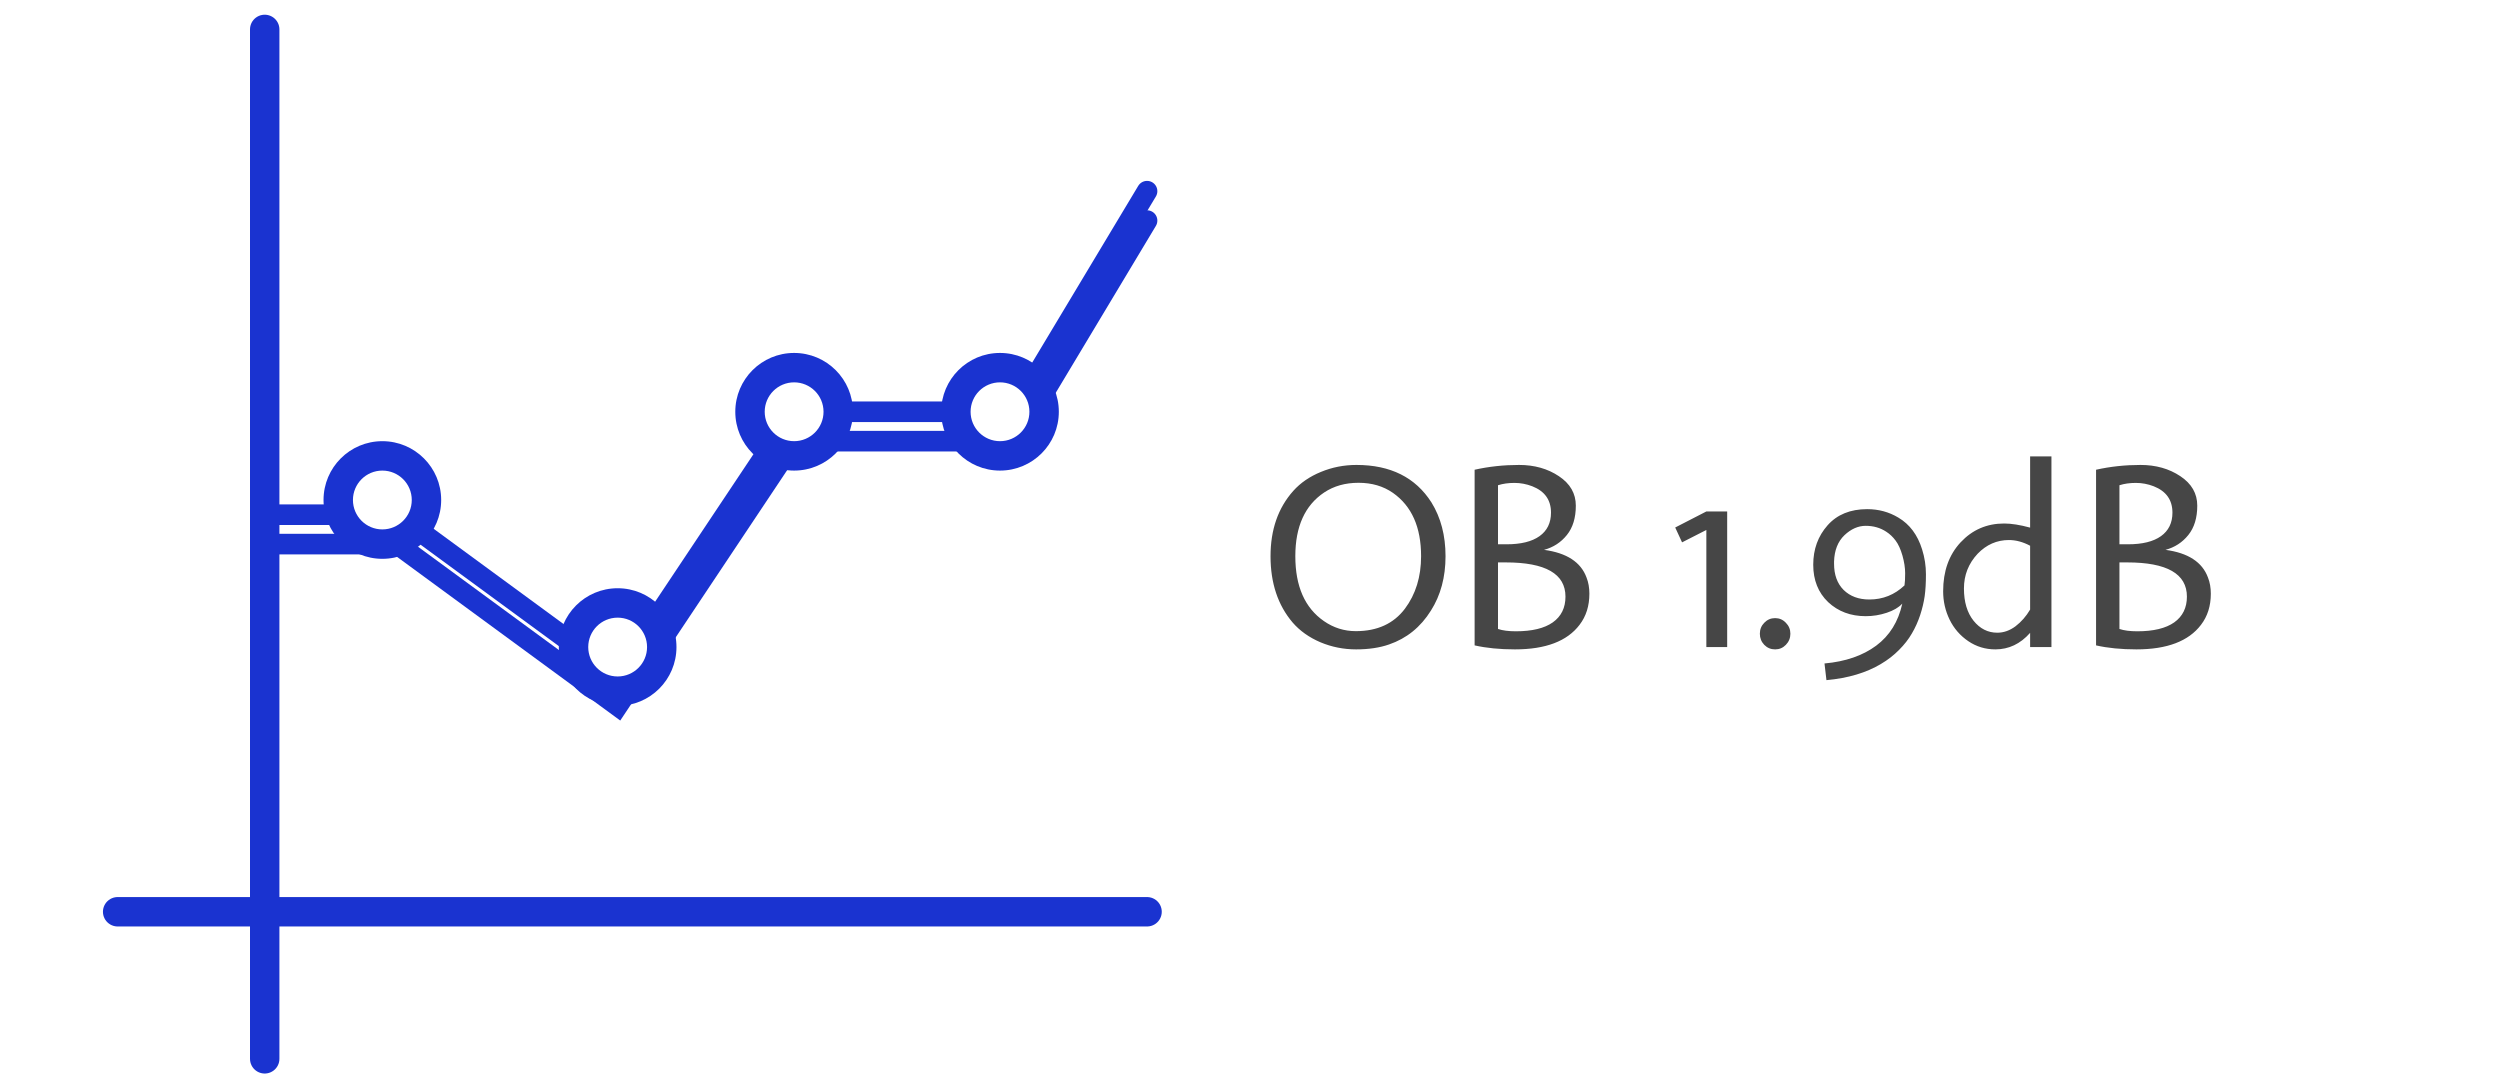 <svg width="85" height="37" viewBox="0 0 85 37" fill="none" xmlns="http://www.w3.org/2000/svg">
<path d="M9 1L9 36" stroke="#1A33D0" stroke-linecap="round"/>
<path d="M39 31L4 31" stroke="#1A33D0" stroke-linecap="round"/>
<g filter="url(#filter0_f_1815_2582)">
<path d="M9 18.5H13.5L21 24L27 15H34.5L39 7.5" stroke="#1A33D0" stroke-width="0.7" stroke-linecap="round"/>
</g>
<path d="M9 17.5H13.5L21 23L27 14H34.5L39 6.5" stroke="#1A33D0" stroke-width="0.7" stroke-linecap="round"/>
<circle cx="13" cy="17" r="2" fill="#1A33D0"/>
<g filter="url(#filter1_f_1815_2582)">
<circle cx="13" cy="17" r="1" fill="white"/>
</g>
<circle cx="21" cy="22" r="2" fill="#1A33D0"/>
<g filter="url(#filter2_f_1815_2582)">
<circle cx="21" cy="22" r="1" fill="white"/>
</g>
<circle cx="27" cy="14" r="2" fill="#1A33D0"/>
<g filter="url(#filter3_f_1815_2582)">
<circle cx="27" cy="14" r="1" fill="white"/>
</g>
<circle cx="34" cy="14" r="2" fill="#1A33D0"/>
<g filter="url(#filter4_f_1815_2582)">
<circle cx="34" cy="14" r="1" fill="white"/>
</g>
<path d="M43.971 16.691C44.217 16.416 44.531 16.201 44.912 16.045C45.292 15.887 45.695 15.808 46.12 15.808C47.277 15.808 48.127 16.233 48.669 17.082C48.988 17.598 49.148 18.207 49.148 18.911C49.148 19.623 48.982 20.239 48.651 20.761C48.3 21.323 47.825 21.707 47.227 21.912C46.908 22.023 46.535 22.079 46.107 22.079C45.682 22.079 45.278 21.998 44.894 21.837C44.51 21.673 44.195 21.449 43.949 21.165C43.448 20.576 43.198 19.825 43.198 18.911C43.198 18.008 43.456 17.269 43.971 16.691ZM47.359 16.757C47.031 16.529 46.642 16.415 46.19 16.415C45.742 16.415 45.352 16.524 45.022 16.744C44.368 17.181 44.041 17.903 44.041 18.911C44.041 19.933 44.365 20.669 45.013 21.117C45.341 21.345 45.703 21.459 46.098 21.459C46.828 21.459 47.384 21.205 47.768 20.695C48.134 20.206 48.317 19.611 48.317 18.911C48.317 17.923 47.998 17.206 47.359 16.757ZM50.932 16.498V18.506H51.222C51.711 18.506 52.085 18.414 52.343 18.23C52.603 18.045 52.734 17.778 52.734 17.43C52.734 16.999 52.522 16.7 52.097 16.533C51.9 16.457 51.698 16.419 51.49 16.419C51.285 16.419 51.099 16.445 50.932 16.498ZM53.226 20.286C53.226 19.51 52.549 19.122 51.196 19.122H50.932V21.385C51.09 21.438 51.292 21.464 51.539 21.464C52.089 21.464 52.508 21.363 52.795 21.161C53.083 20.956 53.226 20.664 53.226 20.286ZM53.705 21.244C53.283 21.801 52.551 22.079 51.508 22.079C50.992 22.079 50.535 22.034 50.137 21.943V15.971C50.623 15.862 51.127 15.808 51.648 15.808C52.17 15.808 52.621 15.935 53.002 16.19C53.386 16.445 53.578 16.779 53.578 17.192C53.578 17.605 53.477 17.938 53.274 18.19C53.072 18.442 52.813 18.61 52.497 18.695C53.267 18.798 53.749 19.111 53.942 19.636C54.007 19.8 54.039 19.983 54.039 20.185C54.039 20.601 53.928 20.954 53.705 21.244ZM58.724 17.39V22H58.016V18.019L57.19 18.44L56.957 17.935L58.016 17.39H58.724ZM59.835 21.547C59.835 21.401 59.885 21.276 59.985 21.174C60.087 21.068 60.21 21.016 60.354 21.016C60.498 21.016 60.619 21.068 60.719 21.174C60.821 21.276 60.873 21.401 60.873 21.547C60.873 21.694 60.821 21.82 60.719 21.925C60.619 22.028 60.498 22.079 60.354 22.079C60.21 22.079 60.087 22.028 59.985 21.925C59.885 21.82 59.835 21.694 59.835 21.547ZM63.435 17.878C63.177 17.878 62.935 17.985 62.709 18.199C62.487 18.413 62.37 18.71 62.358 19.091V19.166C62.358 19.544 62.466 19.841 62.683 20.058C62.903 20.274 63.194 20.383 63.558 20.383C64.018 20.383 64.416 20.223 64.753 19.904C64.768 19.81 64.775 19.672 64.775 19.491C64.775 19.306 64.744 19.105 64.683 18.889C64.621 18.672 64.543 18.502 64.45 18.379C64.359 18.256 64.252 18.155 64.129 18.076C63.927 17.944 63.695 17.878 63.435 17.878ZM63.483 17.311C63.87 17.311 64.223 17.406 64.542 17.597C64.929 17.825 65.198 18.186 65.351 18.678C65.439 18.956 65.482 19.239 65.482 19.526C65.482 19.813 65.468 20.061 65.439 20.269C65.409 20.477 65.358 20.692 65.285 20.915C65.211 21.137 65.118 21.345 65.003 21.539C64.892 21.732 64.747 21.918 64.568 22.097C64.39 22.278 64.186 22.436 63.958 22.571C63.456 22.873 62.837 23.058 62.099 23.125L62.033 22.558C62.748 22.494 63.334 22.291 63.791 21.952C64.248 21.612 64.543 21.136 64.678 20.523C64.555 20.655 64.378 20.759 64.147 20.835C63.915 20.912 63.678 20.95 63.435 20.95C62.922 20.95 62.496 20.79 62.156 20.471C61.819 20.148 61.65 19.725 61.65 19.201C61.65 18.673 61.813 18.227 62.138 17.86C62.463 17.494 62.912 17.311 63.483 17.311ZM67.842 22.079C67.502 22.079 67.195 21.985 66.919 21.798C66.644 21.61 66.433 21.367 66.287 21.068C66.14 20.767 66.067 20.444 66.067 20.102C66.067 19.419 66.265 18.865 66.66 18.44C67.059 18.013 67.552 17.799 68.141 17.799C68.387 17.799 68.682 17.846 69.024 17.939V15.518H69.749V22H69.024V21.517C68.693 21.892 68.299 22.079 67.842 22.079ZM69.024 18.555C68.781 18.426 68.541 18.361 68.304 18.361C67.894 18.361 67.539 18.517 67.24 18.827C66.93 19.158 66.774 19.552 66.774 20.009C66.774 20.466 66.883 20.831 67.1 21.104C67.319 21.376 67.589 21.512 67.908 21.512C68.125 21.512 68.332 21.439 68.528 21.293C68.724 21.143 68.89 20.954 69.024 20.726V18.555ZM72.061 16.498V18.506H72.351C72.84 18.506 73.214 18.414 73.472 18.23C73.732 18.045 73.863 17.778 73.863 17.43C73.863 16.999 73.65 16.7 73.226 16.533C73.029 16.457 72.827 16.419 72.619 16.419C72.414 16.419 72.228 16.445 72.061 16.498ZM74.355 20.286C74.355 19.51 73.678 19.122 72.325 19.122H72.061V21.385C72.219 21.438 72.421 21.464 72.668 21.464C73.218 21.464 73.637 21.363 73.924 21.161C74.211 20.956 74.355 20.664 74.355 20.286ZM74.834 21.244C74.412 21.801 73.68 22.079 72.637 22.079C72.121 22.079 71.664 22.034 71.266 21.943V15.971C71.752 15.862 72.256 15.808 72.777 15.808C73.299 15.808 73.75 15.935 74.131 16.19C74.515 16.445 74.707 16.779 74.707 17.192C74.707 17.605 74.606 17.938 74.403 18.19C74.201 18.442 73.942 18.61 73.626 18.695C74.396 18.798 74.878 19.111 75.071 19.636C75.136 19.8 75.168 19.983 75.168 20.185C75.168 20.601 75.057 20.954 74.834 21.244Z" fill="#464646"/>
<defs>
<filter id="filter0_f_1815_2582" x="6.65" y="5.15" width="34.699" height="21.349" filterUnits="userSpaceOnUse" color-interpolation-filters="sRGB">
<feFlood flood-opacity="0" result="BackgroundImageFix"/>
<feBlend mode="normal" in="SourceGraphic" in2="BackgroundImageFix" result="shape"/>
<feGaussianBlur stdDeviation="1" result="effect1_foregroundBlur_1815_2582"/>
</filter>
<filter id="filter1_f_1815_2582" x="11" y="15" width="4" height="4" filterUnits="userSpaceOnUse" color-interpolation-filters="sRGB">
<feFlood flood-opacity="0" result="BackgroundImageFix"/>
<feBlend mode="normal" in="SourceGraphic" in2="BackgroundImageFix" result="shape"/>
<feGaussianBlur stdDeviation="0.5" result="effect1_foregroundBlur_1815_2582"/>
</filter>
<filter id="filter2_f_1815_2582" x="19" y="20" width="4" height="4" filterUnits="userSpaceOnUse" color-interpolation-filters="sRGB">
<feFlood flood-opacity="0" result="BackgroundImageFix"/>
<feBlend mode="normal" in="SourceGraphic" in2="BackgroundImageFix" result="shape"/>
<feGaussianBlur stdDeviation="0.5" result="effect1_foregroundBlur_1815_2582"/>
</filter>
<filter id="filter3_f_1815_2582" x="25" y="12" width="4" height="4" filterUnits="userSpaceOnUse" color-interpolation-filters="sRGB">
<feFlood flood-opacity="0" result="BackgroundImageFix"/>
<feBlend mode="normal" in="SourceGraphic" in2="BackgroundImageFix" result="shape"/>
<feGaussianBlur stdDeviation="0.5" result="effect1_foregroundBlur_1815_2582"/>
</filter>
<filter id="filter4_f_1815_2582" x="32" y="12" width="4" height="4" filterUnits="userSpaceOnUse" color-interpolation-filters="sRGB">
<feFlood flood-opacity="0" result="BackgroundImageFix"/>
<feBlend mode="normal" in="SourceGraphic" in2="BackgroundImageFix" result="shape"/>
<feGaussianBlur stdDeviation="0.5" result="effect1_foregroundBlur_1815_2582"/>
</filter>
</defs>
</svg>

